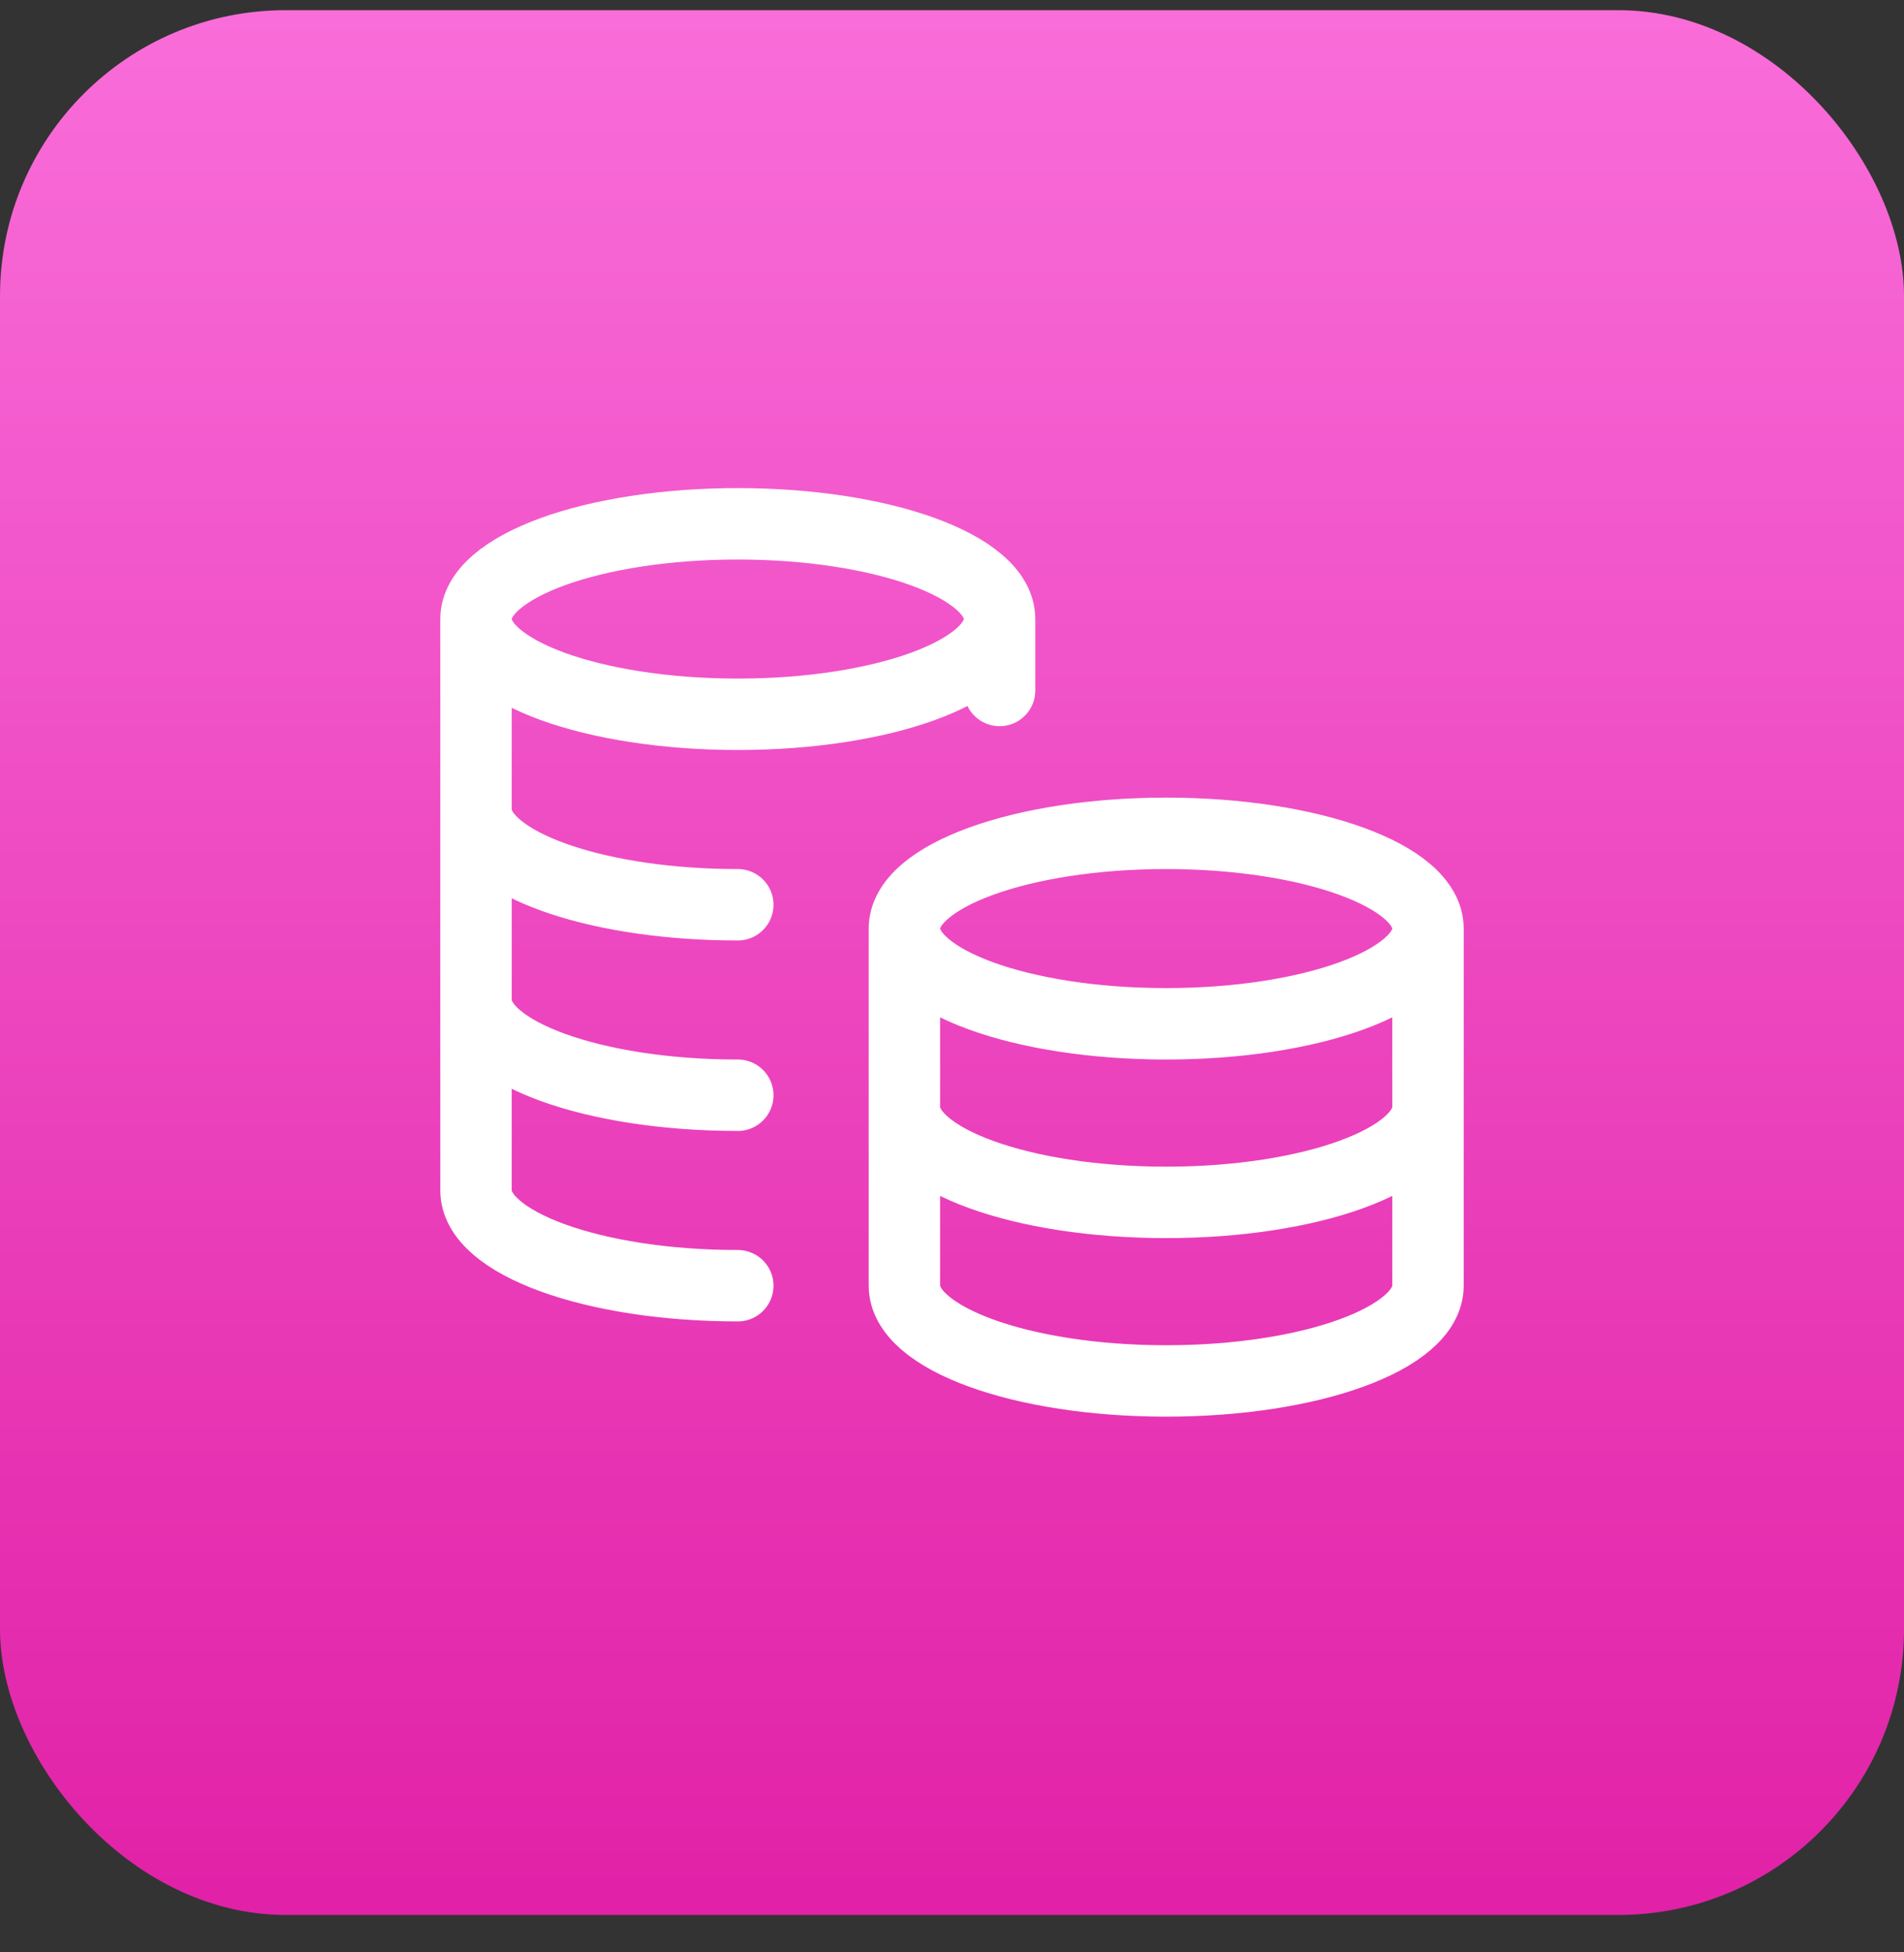<svg width="40" height="41" viewBox="0 0 40 41" fill="none" xmlns="http://www.w3.org/2000/svg">
<rect x="0" y="0" width="40" height="41" fill="#333333" stroke="none"/>
<rect y="0.214" width="40" height="40" rx="6" fill="url(#paint0_linear_8965_1612)"/>
<path d="M21 13C21 14.105 18.538 15 15.5 15C12.462 15 10 14.105 10 13M21 13C21 11.895 18.538 11 15.5 11C12.462 11 10 11.895 10 13M21 13V14.5M10 13V25C10 26.105 12.462 27 15.5 27M15.5 19C15.332 19 15.165 18.997 15 18.992C12.197 18.9 10 18.043 10 17M15.5 23C12.462 23 10 22.105 10 21M30 19.5C30 20.605 27.538 21.5 24.5 21.5C21.462 21.5 19 20.605 19 19.5M30 19.5C30 18.395 27.538 17.5 24.5 17.5C21.462 17.5 19 18.395 19 19.5M30 19.5V27C30 28.105 27.538 29 24.5 29C21.462 29 19 28.105 19 27V19.5M30 23.25C30 24.355 27.538 25.25 24.5 25.25C21.462 25.25 19 24.355 19 23.25" stroke="white" stroke-width="1.5" stroke-linecap="round" stroke-linejoin="round"/>
<defs>
<linearGradient id="paint0_linear_8965_1612" x1="20" y1="0.214" x2="20" y2="40.214" gradientUnits="userSpaceOnUse">
<stop stop-color="#F96DD9"/>
<stop offset="1" stop-color="#E121A7"/>
</linearGradient>
</defs>
</svg>
